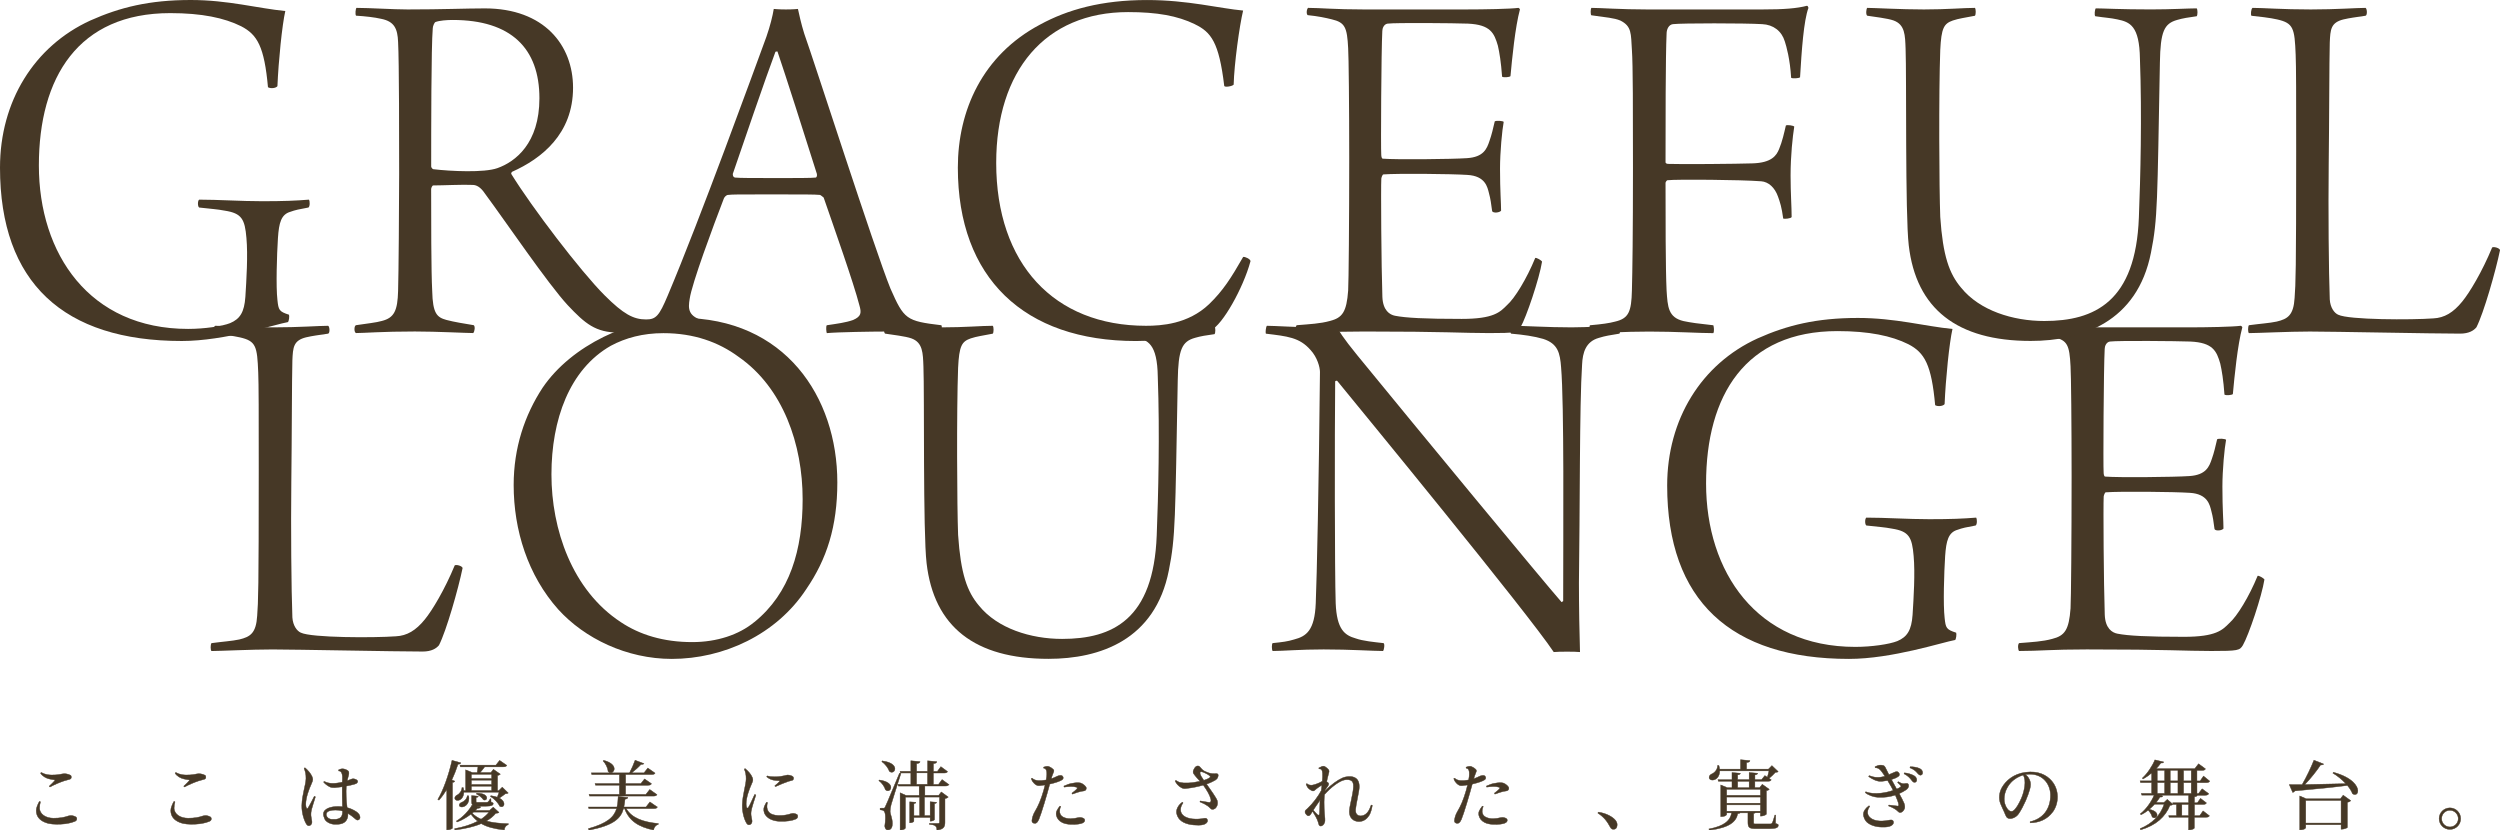 <?xml version="1.0" encoding="UTF-8"?><svg id="Layer_2" xmlns="http://www.w3.org/2000/svg" viewBox="0 0 777.5 258.25"><defs><style>.cls-1{stroke:#463826;stroke-width:.13px;}.cls-1,.cls-2{fill:#463826;}.cls-2{stroke-width:0px;}</style></defs><g id="main"><path class="cls-2" d="m66.91,101.32c3.43,0,9.15.49,18.14.49,8.01,0,14.22-.49,16.99-.49.49.16.65,2.29,0,2.45-3.27.49-4.74.65-6.86,1.14-3.92.98-4.08,3.1-4.25,7.19-.16,5.39-.16,24.51-.33,37.91-.16,14.22,0,33.33.33,42,.16,2.61,1.47,4.25,2.61,4.74,3.27,1.63,22.88,1.63,29.58,1.14,3.43-.16,6.21-1.8,8.99-5.23,2.29-2.78,6.21-9.31,9.31-16.83.49-.33,2.29.16,2.45.82-1.31,6.37-5.07,19.61-7.35,24.02-.82.98-2.29,1.96-5.07,1.96-8.33,0-39.71-.65-46.73-.65-6.54,0-16.34.49-18.96.49-.33-.33-.33-1.96,0-2.45,3.59-.49,6.37-.65,8.66-1.14,3.43-.82,5.23-1.96,5.56-7.35.33-4.58.49-7.68.49-45.59,0-16.99,0-26.64-.16-30.07-.33-8.17-.65-9.8-5.72-10.95-1.96-.49-6.37-.98-8.01-1.14-.33-.16-.16-2.29.33-2.45Z"/><path class="cls-2" d="m173.64,189.56c-9.48-10.62-13.89-24.67-13.89-38.73,0-11.6,3.43-21.73,8.99-30.23,8.99-13.24,27.29-21.73,43.14-21.73,32.19,0,48.53,24.51,48.53,51.15,0,13.73-3.27,23.86-9.64,33.17-9.31,14.22-25.82,21.73-41.83,21.73-14.05,0-27.13-6.37-35.3-15.36Zm60.95,3.92c11.11-8.99,15.03-22.55,15.03-38.24,0-16.99-6.05-34.64-19.94-44.28-6.21-4.58-13.89-7.35-23.37-7.35-6.37,0-11.76,1.47-16.34,3.92-12.91,7.35-18.47,23.04-18.47,40.03s6.37,35.95,21.57,45.92c5.88,3.92,13.24,6.21,22.22,6.21,7.68,0,14.54-2.29,19.28-6.21Z"/><path class="cls-2" d="m275.25,101.32c2.12,0,10.46.49,17.65.49s12.42-.49,15.85-.49c.33.33.33,2.12,0,2.45-3.27.65-4.9.82-6.86,1.47-2.78.98-3.59,2.29-3.92,9.15-.49,13.4-.33,43.3,0,51.96.82,12.09,2.78,17.65,6.54,22.06,5.72,7.03,16.01,10.29,25.82,10.29,15.69,0,28.43-6.05,29.41-32.19.49-12.42.98-31.54.33-49.35-.16-10.29-3.1-11.44-7.03-12.26-2.29-.49-3.59-.49-6.86-.98-.33-.33-.16-2.12.16-2.45,2.29,0,7.68.33,17.16.33,6.37,0,11.76-.33,14.22-.33.33.33.33,2.12,0,2.45-2.45.33-4.41.65-6.05,1.14-4.08,1.14-5.23,3.59-5.39,13.24-.82,43.3-.65,48.53-2.78,59.15-4.25,21.57-21.41,27.45-37.42,27.45-22.88,0-35.62-9.97-37.91-29.74-1.14-9.64-.65-52.78-.98-61.11-.16-4.25-.16-7.52-3.76-8.82-1.8-.65-6.05-1.14-8.17-1.47-.49-.33-.33-2.12,0-2.45Z"/><path class="cls-2" d="m394,101.32c2.29,0,9.8.49,14.87.49,3.27,0,5.39,0,6.86-.16.49.98,1.96,3.43,6.37,8.82,18.96,23.2,57.68,70.1,63.56,76.8l.49-.33c0-22.06.33-61.28-.65-72.72-.33-4.41-.98-7.35-5.56-8.82-2.78-.82-6.21-1.31-9.97-1.63-.49-.33-.16-2.12.16-2.45,4.08,0,10.95.49,18.63.49,4.58,0,13.07-.49,14.87-.49.33.33.33,2.12,0,2.45-2.94.49-4.25.65-6.37,1.31-4.09,1.14-5.07,4.58-5.23,8.33-.82,12.09-.65,45.92-.98,67.81,0,7.35.16,16.5.33,21.57-1.47-.16-6.54-.16-8.17,0-8.17-12.26-59.97-75.33-67.32-84.32-.16-.16-.65,0-.65.16-.16,16.18-.16,59.48.16,68.96.33,8.17,2.78,9.97,6.21,10.95,2.29.82,5.72,1.14,8.66,1.47.49.16.16,2.29-.16,2.45-3.1,0-10.13-.49-18.46-.49-7.35,0-12.58.49-15.85.49-.33-.33-.33-2.29,0-2.45,3.1-.33,4.58-.49,6.7-1.14,3.76-.98,6.37-2.78,6.7-11.27.33-7.52.98-37.58,1.31-71.9,0-1.47-.82-4.58-2.94-6.86-3.43-3.92-7.19-4.25-13.89-5.07-.16-.33,0-2.12.33-2.45Z"/><path class="cls-2" d="m608.04,199.04c-3.76.65-19.61,5.88-33.01,5.88-36.77,0-56.54-18.14-56.54-53.92,0-20.59,10.62-37.75,28.11-45.75,9.15-4.09,18.3-6.37,31.21-6.37,11.6,0,20.92,2.61,29.41,3.43-.98,4.25-2.12,15.52-2.45,23.37-.49.65-2.12.82-2.94.33-1.14-12.58-3.27-16.34-8.33-18.96-5.23-2.61-12.26-4.08-22.06-4.08-28.6,0-40.85,19.94-40.85,47.39s15.69,50.82,46.41,50.82c5.07,0,10.62-.82,13.07-1.8,3.1-1.31,4.41-3.43,4.74-8.17.33-5.23.82-12.91.33-18.3-.49-5.88-1.47-7.68-6.7-8.5-2.61-.49-3.76-.49-8.01-.98-.49-.33-.49-2.12,0-2.45,6.05,0,12.91.49,19.61.49s10.46-.16,14.54-.49c.33.49.33,2.12-.16,2.45-2.78.49-4.25.82-5.56,1.31-2.94.82-3.59,3.43-3.92,8.17-.33,5.07-.65,15.2-.16,19.28.33,3.1.49,3.59,3.59,4.58.16.49,0,1.96-.33,2.29Z"/><path class="cls-2" d="m631.51,101.32c3.59,0,8.33.49,17.32.49h31.54c6.05,0,14.05-.16,16.5-.49.16,0,.49.33.49.49-1.47,5.39-2.45,15.36-2.94,20.75-.33.33-2.12.49-2.61.16-.33-4.58-.82-7.52-1.31-9.64-1.14-3.92-2.29-6.54-9.31-6.86-4.25-.16-22.39-.33-25,0-1.14.16-1.63,1.47-1.63,2.29-.33,5.88-.49,36.93-.33,38.4,0,.65.16,1.31.49,1.31,4.09.33,21.41.16,26.15-.16,5.23-.33,6.21-2.94,7.03-5.39.65-1.8,1.14-3.92,1.63-6.05.49-.33,2.62-.16,2.78.16-.49,2.61-1.14,9.31-1.14,14.54,0,7.03.33,10.62.33,13.07-.49.65-2.45.82-2.78.16-.33-2.45-.49-3.76-.98-5.56-.49-1.96-1.14-5.39-6.7-5.72-4.9-.33-21.73-.49-26.14-.16-.33,0-.65,1.14-.65,1.31-.16,2.78,0,27.13.33,36.77.16,4.25,2.29,5.56,3.92,5.88,3.27.65,9.15.98,20.75.98,9.97,0,11.93-2.12,14.05-4.25,2.45-2.12,6.21-8.33,8.82-14.71.33-.16,1.8.65,2.12,1.14-.82,5.23-4.9,17.32-6.7,20.43-.98,1.63-1.47,1.8-9.8,1.8s-13.24-.49-38.73-.49c-10.95,0-14.87.49-21.08.49-.33-.33-.49-1.96,0-2.45,4.08-.33,7.35-.49,10.29-1.31,3.92-.98,5.23-2.78,5.72-9.48.16-2.45.33-21.73.33-41.02,0-16.18-.16-31.86-.33-34.32-.33-6.54-.98-8.01-5.07-8.99-1.96-.49-4.25-.98-7.52-1.31-.49-.33-.33-1.96.16-2.29Z"/><path class="cls-2" d="m89.55,100.17c-3.76.65-19.61,5.88-33.01,5.88C19.77,106.05,0,87.91,0,52.13,0,31.54,10.62,14.38,28.11,6.37,37.26,2.29,46.41,0,59.32,0c11.6,0,20.92,2.61,29.41,3.43-.98,4.25-2.12,15.52-2.45,23.37-.49.65-2.12.82-2.94.33-1.14-12.58-3.27-16.34-8.33-18.96-5.23-2.61-12.26-4.09-22.06-4.09C24.35,4.08,12.09,24.02,12.09,51.47s15.69,50.82,46.41,50.82c5.07,0,10.62-.82,13.07-1.8,3.1-1.31,4.41-3.43,4.74-8.17.33-5.23.82-12.91.33-18.3-.49-5.88-1.47-7.68-6.7-8.5-2.61-.49-3.76-.49-8.01-.98-.49-.33-.49-2.12,0-2.45,6.05,0,12.91.49,19.61.49s10.46-.16,14.54-.49c.33.49.33,2.12-.16,2.45-2.78.49-4.25.82-5.56,1.31-2.94.82-3.6,3.43-3.92,8.17-.33,5.07-.65,15.2-.16,19.28.33,3.1.49,3.59,3.6,4.58.16.49,0,1.96-.33,2.29Z"/><path class="cls-2" d="m110.9,2.45c3.92,0,11.44.49,15.85.49,10.79,0,18.3-.33,24.02-.33,18.46,0,27.45,11.44,27.45,24.67,0,14.38-9.8,22.06-18.96,26.15-.33.33-.33.65-.16.82,6.37,10.29,21.41,30.07,28.92,37.58,5.88,5.88,8.99,7.52,12.91,7.52,3.1,0,4.08-1.14,6.7-7.35,9.97-23.53,27.12-70.76,30.72-80.56,1.14-3.27,1.96-6.54,2.29-8.66.16,0,1.47.16,3.76.16,2.45,0,3.59-.16,3.76-.16.33,1.47.98,4.58,1.96,7.68,2.94,8.17,21.9,67.16,26.8,79.25,4.25,9.64,4.9,10.13,15.85,11.44.33.49,0,2.29-.33,2.45-4.09-.16-13.4-.49-17.16-.49s-14.71.16-18.14.49c-.16-.33-.33-2.12,0-2.45,3.27-.49,5.88-.82,8.17-1.63,2.62-1.14,2.62-2.29,1.96-4.58-1.8-7.03-8.01-24.51-11.11-33.5,0,0-.98-.82-1.14-.82-1.63-.16-5.07-.16-15.2-.16-10.95,0-11.77,0-13.4.16-.49,0-1.14.65-1.31,1.14-3.27,8.5-9.97,26.47-10.62,31.21-.49,2.94-.65,5.56,4.74,6.86,1.96.49,2.61.65,6.86,1.31.33.33.16,2.12-.16,2.45-2.94,0-8.99-.49-16.18-.49-6.7,0-13.89.33-17.32.33-7.19,0-10.46-2.78-15.85-8.5-6.21-6.7-19.28-25.98-25.82-34.81-1.31-1.96-2.61-2.61-3.76-2.61-2.78-.16-9.48.16-12.26.16-.33,0-.65.82-.65,1.14,0,8.66,0,25.65.33,31.7.16,7.03,1.47,8.17,4.41,8.99,2.45.65,5.56,1.14,8.5,1.63.49.33.33,1.96-.16,2.45-2.12,0-11.27-.49-18.14-.49-10.13,0-15.85.49-18.3.49-.65-.16-.65-2.29,0-2.45,3.27-.49,6.37-.82,8.01-1.31,3.92-.98,4.9-3.27,5.07-9.31.16-4.41.33-27.78.33-36.44,0-9.48,0-35.13-.33-41.02-.16-4.09-1.14-6.37-5.23-7.19-2.12-.49-5.07-.82-7.84-.98-.33-.33-.16-2.29.16-2.45Zm24.51,4.41c-.33.16-.82,1.31-.82,1.96-.49,5.56-.49,32.19-.49,42.98,0,.33.49.82.65.82,5.39.65,15.85,1.14,19.94-.33,5.56-1.96,13.07-7.68,13.07-21.73,0-15.52-8.82-24.35-26.96-24.35-1.8,0-4.09.16-5.39.65Zm92.49,47.22c0,.65.16.98.65,1.14,1.47.16,5.56.16,14.38.16,3.6,0,9.97,0,10.79-.16.16,0,.49-.49.33-1.14-3.92-12.42-9.8-30.88-12.26-38.07-.16,0-.65,0-.65.16-2.61,6.86-10.79,30.72-13.24,37.91Z"/><path class="cls-2" d="m371.59,7.52c-5.39-2.61-11.76-3.76-20.75-3.76-25.82,0-41.02,18.3-41.02,46.9,0,31.37,17.97,50.66,46.57,50.66,4.74,0,13.07-.49,19.61-6.7,4.41-4.25,6.86-8.17,10.62-14.71.49-.16,2.29.65,2.29,1.31-2.29,8.5-8.82,19.94-12.25,21.41-4.58,1.47-13.56,3.43-23.37,3.43-34.81,0-55.4-19.61-55.4-53.92,0-17.81,7.68-34.97,25.49-44.45,8.66-4.74,19.28-7.68,33.33-7.68,12.75,0,22.55,2.61,29.9,3.27-1.14,4.74-2.78,16.67-2.94,23.04-.33.49-2.94.98-2.94.33-1.63-13.56-4.08-16.67-9.15-19.12Z"/><path class="cls-2" d="m406.85,2.45c3.59,0,8.33.49,17.32.49h31.54c6.05,0,14.05-.16,16.5-.49.16,0,.49.33.49.49-1.47,5.39-2.45,15.36-2.94,20.75-.33.33-2.12.49-2.61.16-.33-4.58-.82-7.52-1.31-9.64-1.14-3.92-2.29-6.54-9.31-6.86-4.25-.16-22.39-.33-25,0-1.14.16-1.63,1.47-1.63,2.29-.33,5.88-.49,36.93-.33,38.4,0,.65.16,1.31.49,1.31,4.09.33,21.41.16,26.15-.16,5.23-.33,6.21-2.94,7.03-5.39.65-1.8,1.14-3.92,1.63-6.05.49-.33,2.62-.16,2.78.16-.49,2.61-1.14,9.31-1.14,14.54,0,7.03.33,10.62.33,13.07-.49.65-2.45.82-2.78.16-.33-2.45-.49-3.76-.98-5.56-.49-1.96-1.14-5.39-6.7-5.72-4.9-.33-21.73-.49-26.14-.16-.33,0-.65,1.14-.65,1.31-.16,2.78,0,27.13.33,36.77.16,4.25,2.29,5.56,3.92,5.88,3.27.65,9.15.98,20.75.98,9.97,0,11.93-2.12,14.05-4.25,2.45-2.12,6.21-8.33,8.82-14.71.33-.16,1.8.65,2.12,1.14-.82,5.23-4.9,17.32-6.7,20.43-.98,1.63-1.47,1.8-9.8,1.8s-13.24-.49-38.73-.49c-10.95,0-14.87.49-21.08.49-.33-.33-.49-1.96,0-2.45,4.08-.33,7.35-.49,10.29-1.31,3.92-.98,5.23-2.78,5.72-9.48.16-2.45.33-21.73.33-41.02,0-16.18-.16-31.86-.33-34.32-.33-6.54-.98-8.01-5.07-8.99-1.96-.49-4.25-.98-7.52-1.31-.49-.33-.33-1.96.16-2.29Z"/><path class="cls-2" d="m494.94,2.45c2.78,0,9.15.49,17.32.49h35.79c6.86,0,10.79-.33,13.89-1.14.33,0,.33.33.49.65-1.47,3.92-2.12,13.24-2.61,21.57-.16.33-2.45.49-2.78.16-.33-5.72-1.47-9.8-1.96-11.28-.98-3.27-3.59-5.23-7.03-5.39-5.39-.33-25.16-.33-27.78,0-1.31.16-1.96,1.63-1.96,2.94-.33,6.7-.33,29.58-.33,40.03,0,.33.49.49.82.49,3.6.16,21.57,0,26.15-.16,6.05-.16,7.52-2.45,8.33-4.41.98-2.29,1.63-5.23,2.12-7.35.33-.33,2.45,0,2.61.33-.49,3.1-1.14,8.99-1.14,15.2,0,5.56.33,9.8.33,12.91-.16.49-2.29.65-2.62.49-.49-3.59-.98-5.07-1.63-6.86-.98-2.78-2.94-4.58-5.23-4.74-6.21-.49-26.47-.65-29.09-.33-.33,0-.65.65-.65.82,0,9.8,0,26.96.33,33.5.33,5.07.49,8.33,5.23,9.48,2.29.49,4.74.82,9.31,1.31.16.49.33,1.8,0,2.45-4.25,0-11.6-.49-19.94-.49s-13.73.49-18.46.49c-.33-.33-.16-2.12,0-2.45,3.76-.33,6.05-.65,7.84-1.14,4.25-.98,5.07-3.1,5.23-9.64.16-6.05.33-17.48.33-38.24,0-17.32,0-32.03-.33-36.6-.33-5.07,0-7.35-3.59-9.15-1.96-.82-4.41-.98-8.99-1.63-.33,0-.33-2.12,0-2.29Z"/><path class="cls-2" d="m580.7,2.45c2.12,0,10.46.49,17.65.49s12.42-.49,15.85-.49c.33.33.33,2.12,0,2.45-3.27.65-4.9.82-6.86,1.47-2.78.98-3.59,2.29-3.92,9.15-.49,13.4-.33,43.3,0,51.96.82,12.09,2.78,17.65,6.54,22.06,5.72,7.03,16.01,10.29,25.82,10.29,15.69,0,28.43-6.05,29.41-32.19.49-12.42.98-31.54.33-49.35-.16-10.29-3.1-11.44-7.03-12.26-2.29-.49-3.59-.49-6.86-.98-.33-.33-.16-2.12.16-2.45,2.29,0,7.68.33,17.16.33,6.37,0,11.76-.33,14.22-.33.33.33.33,2.12,0,2.45-2.45.33-4.41.65-6.05,1.14-4.08,1.14-5.23,3.59-5.39,13.24-.82,43.3-.65,48.53-2.78,59.15-4.25,21.57-21.41,27.45-37.42,27.45-22.88,0-35.62-9.97-37.91-29.74-1.14-9.64-.65-52.78-.98-61.11-.16-4.25-.16-7.52-3.76-8.82-1.8-.65-6.05-1.14-8.17-1.47-.49-.33-.33-2.12,0-2.45Z"/><path class="cls-2" d="m700.54,2.45c3.43,0,9.15.49,18.14.49,8.01,0,14.22-.49,16.99-.49.49.16.65,2.29,0,2.45-3.27.49-4.74.65-6.86,1.14-3.92.98-4.08,3.1-4.25,7.19-.16,5.39-.16,24.51-.33,37.91-.16,14.22,0,33.33.33,42,.16,2.61,1.47,4.25,2.62,4.74,3.27,1.63,22.88,1.63,29.58,1.14,3.43-.16,6.21-1.8,8.99-5.23,2.29-2.78,6.21-9.31,9.31-16.83.49-.33,2.29.16,2.45.82-1.31,6.37-5.07,19.61-7.35,24.02-.82.98-2.29,1.96-5.07,1.96-8.33,0-39.71-.65-46.73-.65-6.54,0-16.34.49-18.96.49-.33-.33-.33-1.96,0-2.45,3.59-.49,6.37-.65,8.66-1.14,3.43-.82,5.23-1.96,5.56-7.35.33-4.58.49-7.68.49-45.59,0-16.99,0-26.64-.16-30.07-.33-8.17-.65-9.8-5.72-10.95-1.96-.49-6.37-.98-8.01-1.14-.33-.16-.16-2.29.33-2.45Z"/><path class="cls-1" d="m12.29,251.3c.05,1.91,1.93,3.16,4.37,3.16,2.02,0,3.4-.28,4.67-.72.35-.09.79-.16,1.21-.07.35.07.81.23,1.07.4.21.14.33.47.26.74-.07.26-.16.44-.6.65-.54.23-1.42.51-2.95.74-1.74.21-3.84.21-5.19-.09-1.72-.42-3.09-1.26-3.63-2.67-.3-.84-.33-1.79.05-2.7.23-.58.46-1.12.7-1.49.14-.02.28.02.33.14-.16.63-.28,1.12-.28,1.91Zm.56-11.05c.6.33,1.19.53,1.81.65.95.16,1.77.16,2.72.09.77-.07,1.56-.19,1.98-.3.42-.09.88-.09,1.26-.02.4.07.93.21,1.28.42.21.14.3.35.28.6-.02.4-.16.53-.44.65-.58.19-1.19.33-1.86.53-1.05.33-3.19,1.23-4.33,1.88-.12-.02-.21-.12-.23-.26.58-.53,1.37-1.3,1.63-1.63.16-.19.19-.3-.05-.33-.42-.07-1.07-.14-1.65-.3-.95-.23-2-.81-2.63-1.74.02-.12.14-.23.23-.26Z"/><path class="cls-1" d="m54.13,251.3c.05,1.91,1.93,3.16,4.37,3.16,2.02,0,3.4-.28,4.67-.72.35-.09.79-.16,1.21-.07.35.07.81.23,1.07.4.21.14.33.47.26.74-.07.26-.16.44-.6.65-.54.23-1.42.51-2.95.74-1.74.21-3.84.21-5.19-.09-1.72-.42-3.09-1.26-3.63-2.67-.3-.84-.33-1.79.05-2.7.23-.58.46-1.12.7-1.49.14-.02.28.02.33.14-.16.63-.28,1.12-.28,1.91Zm.56-11.05c.6.33,1.19.53,1.81.65.95.16,1.77.16,2.72.09.77-.07,1.56-.19,1.98-.3.42-.09.88-.09,1.26-.02.4.07.93.21,1.28.42.21.14.3.35.28.6-.02.4-.16.53-.44.65-.58.19-1.19.33-1.86.53-1.05.33-3.19,1.23-4.33,1.88-.12-.02-.21-.12-.23-.26.58-.53,1.37-1.3,1.63-1.63.16-.19.19-.3-.05-.33-.42-.07-1.07-.14-1.65-.3-.95-.23-2-.81-2.63-1.74.02-.12.14-.23.23-.26Z"/><path class="cls-1" d="m96.74,252.58c-.09.81-.02,1.49.16,2.28.19.79.16,1.3-.23,1.67-.4.4-.93.4-1.3-.12-.67-.98-1.58-3.44-1.51-5.95.09-3.42,1.26-6.33,1.3-8.35.02-1.37-.23-2.28-.58-3.12.02-.12.14-.21.28-.21.81.67,1.77,1.72,2.21,2.77.3.77.3,1.05-.19,2.14-.84,1.84-1.79,4.42-1.79,6.46,0,.49.09.93.23,1.16.12.21.3.21.44,0,.44-.63,1.37-2.47,1.98-3.65.12,0,.26.05.35.16-.28,1.05-1.26,3.77-1.35,4.74Zm14.88,2.33c-.33.23-.67.16-.98-.12-.67-.58-1.49-1.26-2.44-1.81.05.63-.02,1.12-.21,1.6-.56,1.47-1.98,1.86-3.93,1.79-1.4-.05-2.74-.84-3.07-1.65-.23-.58-.42-1.05-.42-1.56.05-1.72,2.46-2.35,4.49-2.35.44,0,.93.02,1.44.09-.07-2-.09-4.65-.07-6.21-.77.12-1.74.23-2.33.28-.7.02-1.12-.05-1.54-.26-.6-.3-1.35-.79-1.91-1.46,0-.09.07-.21.21-.23.72.4,1.51.56,2.35.6.86.05,2.16-.12,3.23-.37.05-.72.07-1.07.05-1.79,0-.28-.12-.93-.35-1.28-.16-.23-.42-.44-.77-.4-.07-.09-.12-.21-.09-.33.37-.19.74-.35,1.26-.35s1.14.23,1.65.58c.28.19.4.53.26,1.28-.07.35-.3,1.12-.49,1.86.46-.16.77-.28,1.05-.4.42-.19.84-.3,1.26-.16.35.09.54.19.72.33.28.21.35.51.12.81-.23.28-.49.4-.95.51-.53.16-1.6.4-2.46.56-.14,1.91-.02,4.6.26,6.7.91.23,1.86.63,2.79,1.23.37.26.67.49.91.84.16.26.26.56.3.79.05.28,0,.63-.33.86Zm-5.07-2.67c-.4-.12-.81-.21-1.23-.26-1.35-.14-2.74-.02-3.44.49-.4.28-.47.81-.37,1.16.16.56.72,1.12,1.74,1.19,1.37.09,2.6-.14,3.02-1.05.19-.42.26-.91.28-1.53Z"/><path class="cls-1" d="m143.32,237.23c-.09.28-.28.44-.88.44-.56,1.7-1.21,3.35-1.93,4.91l.91.35c-.07.21-.28.37-.7.42v14.21c-.02.12-.77.53-1.44.53h-.33v-12.58c-.77,1.26-1.58,2.4-2.44,3.33l-.35-.21c1.67-2.77,3.42-7.63,4.42-12.16l2.74.77Zm10.07,13.79l1.79,1.63c-.16.19-.42.26-1,.28-.77.95-1.77,1.74-2.91,2.4,1.84.51,4.09.77,6.84.84l-.05.28c-.7.26-1.14.79-1.23,1.67-3.16-.35-5.4-.95-7.16-1.98-2.3,1-5.09,1.6-8.19,1.98l-.09-.4c2.7-.49,5.16-1.26,7.19-2.33-.79-.6-1.49-1.33-2.12-2.19-1.23.95-2.72,1.86-4.3,2.44l-.23-.28c2-1.16,3.98-3.33,4.88-4.98l.23.05c-.3-.23-.37-.65-.37-1.35v-1.65l2.07.19c-.05.26-.19.35-.67.4v1.09c0,.42.02.42.58.42h2.58c.58,0,.65-.12,1.23-1.09h.21l.05.98c.56.21.67.26.67.49,0,.56-.6.81-2.16.81h-2.93l1.19.26c-.07.26-.37.4-1,.4l-.65.67h4.4l1.16-1.02Zm-10.19-12.53l-.14-.53h11.16l1.16-1.47,2.23,1.53c-.16.33-.46.47-1.09.47h-5.79c-.44.58-.95,1.26-1.42,1.77h3.37l.77-1,2.16,1.51c-.14.16-.49.35-.88.42v4.67h.42l1.05-1.05,1.86,1.81c-.16.16-.42.21-.88.23-.46.37-1.26.93-1.88,1.35,1.07.56,1.46,1.28,1.46,1.84,0,.51-.33.88-.79.88-.16,0-.37-.07-.58-.21-.46-1.05-1.72-2.35-2.86-3.02l.14-.23c.79.12,1.44.28,1.98.47.19-.47.42-1.07.58-1.56h-10.98c-.05,1.79-1.12,2.56-1.95,2.56-.56,0-.86-.33-.86-.72,0-.35.28-.7.65-.91.77-.35,1.56-1.3,1.58-2.35h.4c.09.33.14.63.16.91h.58v-6.44l2.09.84h1.51c.09-.56.19-1.23.23-1.77h-5.44Zm2.54,9c.07.3.09.58.09.84,0,1.79-1.3,2.65-2.21,2.65-.65,0-.79-.37-.79-.6,0-.33.28-.63.63-.79.81-.26,1.77-1.07,1.86-2.09h.42Zm7.16-6.7h-6.3v1.33h6.3v-1.33Zm0,3.19v-1.35h-6.3v1.35h6.3Zm-6.3,1.88h6.3v-1.35h-6.3v1.35Zm.67,6.7l-.42.35c.74.77,1.67,1.37,2.77,1.86.98-.65,1.81-1.37,2.49-2.21h-4.84Zm.98-5.88c2.35-.02,3.14.84,3.14,1.49,0,.37-.28.65-.65.65-.12,0-.28-.02-.42-.12-.42-.65-1.37-1.4-2.16-1.77l.09-.26Z"/><path class="cls-1" d="m204.45,251c-.19.33-.46.47-1.12.47h-8.58c1.77,3,5.37,4.21,10,4.65l-.02.26c-.79.21-1.3.84-1.49,1.77-4.65-1.02-7.49-2.77-9-6.67h-.33c-.84,3.07-3.09,5.21-10.74,6.7l-.19-.47c5.88-1.65,7.98-3.58,8.79-6.23h-8.63l-.14-.51h8.88c.23-.98.33-2.02.37-3.21l3,.23c-.02.28-.21.46-.88.56-.07.86-.19,1.67-.35,2.42h6.88l1.23-1.56,2.3,1.6Zm-21.25-3.95h9.44v-2.86h-7.44l-.14-.51h7.58v-2.81h-8.6l-.14-.51h11.88c.63-1.16,1.33-2.77,1.74-3.93l2.74,1.05c-.12.16-.28.26-.61.26-.07,0-.19,0-.3-.02-.72.81-1.86,1.84-2.93,2.65h3.86l1.19-1.51,2.26,1.58c-.16.3-.44.44-1.09.44h-8.07v2.81h4.74l1.14-1.44,2.16,1.49c-.19.35-.47.47-1.12.47h-6.93v2.86h6.3l1.21-1.53,2.26,1.6c-.19.3-.47.44-1.12.44h-19.86l-.16-.51Zm4.56-10.58c2.47.65,3.26,1.77,3.26,2.63,0,.67-.51,1.21-1.07,1.21-.28,0-.58-.14-.84-.42-.07-1.07-.77-2.46-1.54-3.23l.19-.19Z"/><path class="cls-1" d="m231.75,239.05c.81.65,1.77,1.65,2.19,2.67.3.74.3,1-.19,2.07-.81,1.79-1.7,4.28-1.7,6.28,0,.47.12.93.19,1.09.12.21.33.19.47,0,.49-.63,1.42-2.93,2-4.09.12.02.28.07.37.19-.28.91-1.33,3.95-1.49,5.16-.09.79,0,1.44.19,2.21s.16,1.26-.23,1.63-.93.4-1.28-.12c-.67-.95-1.49-3.33-1.42-5.77.09-3.3,1.16-6.16,1.19-8.12.02-1.33-.21-2.21-.56-3.02.02-.12.14-.19.28-.19Zm6.95,10.58c-.44,1.42-.07,2.79,1,3.42,1.54.91,4.65.6,6.14.05.44-.16.81-.16,1.09-.12.3.05.63.14.86.28.26.14.33.4.3.67-.02.23-.05.53-.56.79-1.09.51-3.02.79-4.95.72-1.79-.07-3.6-.6-4.58-2.05-.56-.86-.56-1.84-.33-2.47.19-.51.46-1.02.72-1.42.09-.02.26.02.3.12Zm1.88-8.05c.7.02,1.77-.02,2.67-.21.65-.09.95-.19,1.28-.28.28-.07.54-.09.91-.02.42.09.91.23,1.16.47.16.14.23.33.21.56-.05.3-.14.51-.42.58-.46.14-.72.19-1.28.35-.88.28-2.74,1.07-3.93,1.6-.14-.02-.19-.14-.21-.26.56-.44,1.09-.91,1.42-1.28.14-.19.09-.3-.14-.3-.28-.02-.56,0-1.05-.07-1.05-.09-1.91-.42-2.74-1.12-.02-.12.05-.26.19-.3.53.19,1.23.28,1.93.28Z"/><path class="cls-1" d="m273.44,242.58c2.74.35,3.63,1.46,3.63,2.3,0,.6-.44,1.07-.95,1.07-.23,0-.49-.09-.74-.33-.28-1-1.16-2.19-2.05-2.84l.12-.21Zm1.3,8.77c.3,0,.37,0,.6-.49.19-.35.42-.86,4.42-10.42l.42.12c-.93,2.95-2.7,8.42-3.02,9.6-.19.74-.33,1.53-.33,2.12.02,1.07.7,2.05.7,3.86s-.95,1.98-1.46,1.98c-.46,0-.81-.4-.91-1.19.14-.93.21-1.79.21-2.51,0-2.33-.51-2.47-1.65-2.58v-.49c.77,0,1.02-.02,1.02-.02v.02Zm-.35-14.7c2.98.37,3.93,1.56,3.93,2.44,0,.6-.42,1.09-.98,1.09-.23,0-.49-.09-.74-.3-.35-1.05-1.37-2.33-2.35-3.02l.14-.21Zm20.72,7.32c-.19.35-.46.47-1.09.47h-6.39v2.91h4.3l.81-1.05,2.16,1.58c-.16.19-.54.4-1.02.49v7.39c0,1.28-.35,2.19-2.51,2.4,0-1.49-.84-1.63-2.33-1.79v-.3h2.72c.33,0,.42-.09.42-.37v-7.81h-4.67v5.79h1.77v-4.33l1.98.16c-.02.23-.14.35-.63.4v4.98s-.23.49-1.35.49v-1.16h-5.07v1.19s-.21.49-1.3.49v-6.53l1.91.14c-.02.26-.14.35-.6.42v3.77h1.77v-5.79h-4.4v9.6s-.21.63-1.65.63v-11.58l1.81.81h4.12v-2.91h-6.46l-.14-.51h4v-3.56h-3.21l-.14-.51h3.35v-3.28l2.86.26c-.02.35-.28.51-1.07.63v2.4h3.42v-3.28l2.86.26c-.02.35-.28.51-1.05.63v2.4h1.23l1.09-1.47,2.07,1.53c-.16.33-.44.44-1.07.44h-3.33v3.56h1.58l1.12-1.51,2.14,1.56Zm-10.07-.05h3.42v-3.56h-3.42v3.56Z"/><path class="cls-1" d="m326.48,243.84c-.81,3.09-2.63,9.21-3.39,11-.49,1.12-1,1.35-1.56,1.19-.46-.14-.65-.42-.6-.91.05-.44.16-.88.28-1.28.14-.44.35-.95.6-1.35.19-.37.46-.81.79-1.44.91-1.72,1.88-4.58,2.42-6.93-.51.07-1.09.16-1.63.21-.44.05-.77,0-1.16-.23-.4-.23-.88-.72-1.09-1.05-.09-.14-.28-.49-.42-.88.05-.09.14-.16.28-.16.51.51,1.23.7,1.91.74.63.05,1.51-.02,2.44-.19.14-.77.21-1.37.21-1.77.02-.56-.05-1.02-.16-1.28-.19-.4-.44-.58-.79-.6-.07-.09-.09-.21-.05-.33.23-.09.49-.16.74-.23.35-.07.72-.07,1.07.12.4.16.88.49,1.16.77.33.33.26.56.14.86-.16.4-.26.6-.44,1.14-.09.28-.19.58-.3.95.63-.21,1.28-.49,1.72-.72.35-.16.56-.26.93-.3.49-.07.81,0,1.02.44.19.4-.02.7-.28.91-.63.42-2,.91-3.84,1.33Zm10.77,11.67c-.28.42-.86.63-1.93.79-1.35.19-3.6.21-5-.51-.98-.51-1.58-1.26-1.79-2.19-.12-.51-.05-1.02.12-1.4.19-.44.63-1.09.95-1.49.14,0,.26.05.3.14-.26.47-.35,1.05-.35,1.44,0,.67.26,1.4,1.14,1.84,1.35.7,3.12.53,4.7.14.35-.07.7-.07.95,0,.35.07.58.19.79.33.25.19.3.6.12.91Zm.53-10.05c-.09.26-.28.44-.65.51-.33.05-.63.07-1,.16-.72.19-1.58.44-2.6.84-.07-.07-.14-.14-.16-.3.56-.4,1.19-.93,1.46-1.23.33-.37.23-.51-.09-.63-1.02-.33-2.4-.21-3.77-.02-.07-.07-.12-.21-.09-.33.67-.26,1.51-.65,2.12-.77.86-.16,1.56-.3,2.44-.28.51.02.86.14,1.23.37.37.21.79.58,1.07,1,.14.21.14.47.05.67Z"/><path class="cls-1" d="m378.87,241.19c-.02.23-.12.49-.19.65-.12.3-.35.53-.74.79-.53.3-1.4.77-2.7,1.23,1.26,1.77,3.07,4.35,3.33,5.14.16.56.09,1.26-.07,1.6-.21.47-.42.72-.72.91-.21.16-.51.21-.74.21-.28-.02-.37-.09-.61-.33-.58-.65-1.23-1.02-1.91-1.4-.19-.09-1-.47-1.33-.6-.02-.09.02-.26.09-.3.7.12,2.26.4,2.74.46.26.02.39-.02.49-.19.12-.19.14-.46.07-.79-.33-1.35-1.28-2.93-2.37-4.4-1.37.4-3.28.84-5.33,1.05-.6.07-.95.02-1.44-.23-.42-.21-.91-.6-1.26-1-.16-.16-.54-.7-.72-1.09.05-.09.14-.16.26-.19.37.26.93.56,1.33.63.63.14,1.42.21,2.4.16,1.23-.05,2.56-.26,3.77-.53-.56-.6-1.39-1.49-1.98-2.33-.28-.42-.19-.79-.05-1.16.12-.26.35-.72.63-.98.21-.21.39-.3.74-.3.39.02.63.3.95.7.46.56.91.88,1.44,1.09.49.21,1.21.53,2.05.6.6.05.88,0,1.16,0,.28-.02.44,0,.58.16.09.09.14.21.12.42Zm-3.35,13.77c.12.37-.02.77-.44,1.09-.39.35-1.16.58-2.37.58-1.93,0-4.39-.3-5.77-1.72-.56-.56-1.09-1.58-1.05-2.51.02-.86.65-2.12,1.81-2.91.12.02.21.09.23.23-.46.58-.74,1.35-.77,1.98-.05,1.63,1.33,2.72,3.74,2.98,1.3.12,2.46.05,3.6-.19.51-.09.86.02,1,.46Zm.7-13.67c-.4-.37-1-.67-1.4-.86-.46-.23-.84-.37-1.14-.42-.28-.02-.49.07-.49.37,0,.56.65,1.53,1.19,2.3.67-.21,1.44-.51,1.81-.81.26-.21.26-.37.02-.58Z"/><path class="cls-1" d="m412.07,245.98c2.09-2.12,3.93-3.33,5.3-3.98,1.3-.6,2.74-.65,3.65-.3,1.05.37,1.72,1.23,1.72,3.02,0,1.28-1.07,5.58-1.16,7.07-.05.93.25,1.35.53,1.6.26.23.67.37,1.19.35.98-.07,1.56-.6,1.98-1.07.53-.63.91-1.58,1.14-2.28.16-.05.3-.02.37.09-.19,1.09-.49,2.35-1.02,3.16-.7,1.02-1.58,1.77-2.93,1.86-.6.05-1.37-.12-1.91-.46-.72-.51-1.28-1.23-1.28-2.65,0-1.74,1.16-5.21,1.26-7.7.05-1.16-.23-1.74-.91-2.05-.58-.23-1.65-.23-2.42.07-1.46.56-3.63,2.09-5.67,4.4v.05c-.3,3.19.02,5.77.14,7.37.02.37.05.88-.09,1.23-.09.3-.28.63-.49.81-.46.44-1.12.51-1.33-.21-.07-.21-.16-.56-.26-.88-.23-.81-1.12-2.33-1.67-3.16-.28.47-.56.91-.7,1.07-.4.47-.81.42-1.16.02-.33-.37-.58-.7-.46-1.12.12-.35.3-.44.79-.88,1.67-1.6,3.28-3.72,4.25-5.58.07-.56.14-1.12.19-1.67-.54.3-1.14.72-1.63,1.09-.26.19-.37.3-.63.53-.26.21-.51.28-.84.12-.72-.33-1.19-.77-1.4-1.12-.09-.14-.28-.49-.42-.91.05-.12.21-.19.28-.16.26.26.56.37.86.44.35.07.65.05.91,0,.77-.16,2.05-.6,2.98-1.19.09-.98.12-1.84.07-2.49-.05-.49-.07-.77-.28-1.05-.21-.26-.44-.35-.77-.3-.09-.07-.12-.19-.09-.3.23-.14.67-.35.93-.44.37-.14.67-.16,1.02.07.37.21.84.63,1.02.86.23.3.26.53.14,1-.14.58-.28,1.07-.37,1.42-.09.37-.21.84-.3,1.35.19.12.35.26.44.35.28.23.23.53-.02.95-.28.44-.56.81-.93,1.35l-.02.23Zm-1.58,3.63c.02-.26.05-.53.07-.81-.53.72-1.12,1.6-1.67,2.44-.14.21-.3.47-.46.74.49.51,1.14,1.28,1.37,1.44.26.19.51.09.56-.35.05-.42.07-2.21.14-3.46Z"/><path class="cls-1" d="m457.88,243.84c-.81,3.09-2.63,9.21-3.39,11-.49,1.12-1,1.35-1.56,1.19-.46-.14-.65-.42-.6-.91.05-.44.16-.88.28-1.28.14-.44.35-.95.6-1.35.19-.37.46-.81.79-1.44.91-1.72,1.88-4.58,2.42-6.93-.51.07-1.09.16-1.63.21-.44.05-.77,0-1.16-.23-.4-.23-.88-.72-1.09-1.05-.09-.14-.28-.49-.42-.88.05-.09.14-.16.28-.16.51.51,1.23.7,1.91.74.63.05,1.51-.02,2.44-.19.14-.77.21-1.37.21-1.77.02-.56-.05-1.02-.16-1.28-.19-.4-.44-.58-.79-.6-.07-.09-.09-.21-.05-.33.23-.09.49-.16.74-.23.35-.07.72-.07,1.07.12.4.16.88.49,1.16.77.33.33.26.56.14.86-.16.4-.26.6-.44,1.14-.09.28-.19.58-.3.95.63-.21,1.28-.49,1.72-.72.35-.16.56-.26.93-.3.49-.07.81,0,1.02.44.19.4-.02.7-.28.91-.63.42-2,.91-3.84,1.33Zm10.77,11.67c-.28.42-.86.63-1.93.79-1.35.19-3.6.21-5-.51-.98-.51-1.58-1.26-1.79-2.19-.12-.51-.05-1.02.12-1.4.19-.44.63-1.09.95-1.49.14,0,.26.05.3.14-.26.47-.35,1.05-.35,1.44,0,.67.26,1.4,1.14,1.84,1.35.7,3.12.53,4.7.14.35-.07.7-.07.95,0,.35.07.58.19.79.33.26.19.3.6.12.91Zm.53-10.05c-.09.26-.28.44-.65.51-.33.05-.63.07-1,.16-.72.19-1.58.44-2.6.84-.07-.07-.14-.14-.16-.3.56-.4,1.19-.93,1.46-1.23.33-.37.23-.51-.09-.63-1.02-.33-2.4-.21-3.77-.02-.07-.07-.12-.21-.09-.33.67-.26,1.51-.65,2.12-.77.86-.16,1.56-.3,2.44-.28.51.02.86.14,1.23.37.37.21.79.58,1.07,1,.14.21.14.47.05.67Z"/><path class="cls-1" d="m502.46,255.18c.46.63.54,1.12.44,1.7-.09.53-.33.93-.88,1.02-.58.09-.95-.09-1.3-.79-.3-.58-.91-1.58-1.51-2.28-.6-.7-1.53-1.51-2.26-1.93-.05-.09.05-.28.16-.33,2.37.35,4.37,1.4,5.35,2.6Z"/><path class="cls-1" d="m552.24,253.51l-.05,2.56c.77.26.86.3.86.58,0,.7-.6,1.07-2.74,1.07h-4.21c-2.07,0-2.49-.35-2.49-1.98v-2.95h-2.44c-.12.16-.33.23-.74.26-.46,2.46-2.51,4.37-8.81,5.14l-.16-.37c4.91-.91,6.7-2.72,7.07-5.02h-1.53v.51s-.23.67-1.84.67v-9.86l2,.84h1.49v-1.98h-4.23l-.14-.51h4.37v-2.21l2.6.23c-.05.28-.25.44-.84.49v1.49h3.58v-2.21l2.63.23c-.05.28-.26.44-.84.51v1.47h2.07l1.02-1.26.77.51c.19-.58.37-1.35.51-1.98h-15.33c0,1.7-1.02,2.86-2.26,2.86-.53,0-1.02-.26-1.02-.84,0-.47.35-.84.79-1.05.91-.35,1.86-1.4,1.84-2.65h.39c.12.42.21.79.23,1.14h6.51v-2.93l2.93.28c-.02.35-.28.51-1.05.6v2.05h6.81l1.07-1.09,1.95,1.86c-.16.19-.44.21-.86.23-.51.58-1.3,1.35-2,1.86l.7.47c-.16.33-.44.44-1.07.44h-4.02v1.98h1.49l.81-1.02,2.19,1.56c-.14.16-.46.35-.91.44v7.28s-.51.6-1.86.6v-1.02h-1.56c-.09.07-.26.12-.54.16v2.81c0,.47,0,.49.81.49h4.12c.51,0,.67-.02.86-.35.19-.28.44-1.19.81-2.4h.23Zm-4.74-8.02h-10.51v1.86h10.51v-1.86Zm0,4.3v-1.91h-10.51v1.91h10.51Zm-10.51,2.49h10.51v-1.98h-10.51v1.98Zm3.42-9.3v1.98h3.58v-1.98h-3.58Z"/><path class="cls-1" d="m588.84,255.46c.12.35.05.72-.35,1.09-.44.42-1.23.63-2.28.67-1.88.09-4.07-.21-5.56-1.49-.56-.49-1.16-1.56-1.14-2.6.02-.72.51-1.63,1.72-2.53.12,0,.21.07.26.21-.46.56-.65,1.23-.67,1.77-.05,1.47,1.44,2.58,3.65,2.74,1.23.09,2.7-.16,3.37-.3.51-.07.86.05,1,.44Zm4.72-11.32c.16.65-.3,1.16-.79,1.51-.58.4-1.3.79-2.12,1.16.65,1.21,1.3,2.44,1.49,2.93.3.74.3,1.37.16,1.77-.16.4-.4.7-.65.91-.56.42-.95.4-1.4-.09-.58-.65-1.86-1.3-2.88-1.67-.05-.12-.02-.23.07-.3.79.12,2.19.28,2.79.33.23,0,.28-.26.26-.42-.05-.6-.51-1.79-1.05-3-1.58.51-3.42.81-5.37.7-1.37-.07-3.02-.67-3.95-1.44-.02-.14.05-.26.16-.3,1.23.56,2.93.6,4.65.44,1.19-.12,2.63-.44,3.84-.86-.21-.4-.4-.79-.56-1.09-.19-.37-.65-1.14-1.16-1.98-.65.12-1.28.21-1.86.26-.65.05-1.33-.09-2.02-.35-.42-.16-1.58-.77-2.02-1.16.02-.09.07-.21.21-.26.54.21,1.49.53,2.44.53.91.02,1.7-.14,2.4-.37-.28-.42-.54-.79-.77-1.12-.65-.95-1.23-1.51-2.21-1.49-.07-.09-.09-.19-.09-.33.16-.09.44-.21.7-.3.3-.12.51-.16.79-.19.19-.02.63-.02.95.07.42.09.56.3.74.6.07.14.56,1.14,1.14,2.28.65-.26,1.51-.67,1.88-.81.49-.19.79-.21,1.14.16.37.4.33.91-.02,1.16-.58.44-1.37.77-2.21,1.02.37.72.72,1.37.98,1.79.19.3.42.7.65,1.16.54-.23.98-.44,1.21-.65.12-.12.19-.21.02-.44-.19-.21-.46-.53-.93-.93.02-.12.07-.21.21-.26,1.16.7,1.58.65,2.05.58.46-.09.98-.19,1.14.44Zm2.53-1.79c.09.53-.14.86-.51.95-.3.07-.63-.02-1.07-.65-.4-.51-.98-1.3-2.33-2-.05-.12,0-.23.09-.3.95.07,2.16.42,2.98.88.51.33.74.63.84,1.12Zm1.37-1.3c-.33.09-.58,0-1.09-.56-.42-.49-.93-1.12-2.35-1.7-.05-.12-.02-.26.07-.33.91-.02,2.12.16,2.88.53.56.28.81.56.93,1.05.14.51-.07.88-.44,1Z"/><path class="cls-1" d="m638.39,252.51c-1.72,2.35-4.23,3.33-6.95,3.4-.09-.07-.12-.26-.07-.37,3.63-.77,6.42-3.63,6.33-8.42-.09-3.58-2.77-6.86-7.46-6.28-.12.02-.23.02-.35.05.33.23.63.53.84.81.35.51.44.74.6,1.16.23.63.26,1.51-.07,2.65-.28.98-.72,2.23-1.28,3.51-.65,1.46-1.44,2.98-2.19,4.07-.47.7-1.26,1.28-2.23,1.47-.67.12-1.26-.05-1.56-.53-.23-.4-.44-.93-.67-1.49-.23-.56-.84-1.72-1.21-2.7-.51-1.42-.44-3.26.47-4.88,1.16-2.05,3.53-4.3,7.44-4.79,3.81-.47,6.44.81,8.05,2.7,2.37,2.77,2.33,6.88.33,9.65Zm-9.19-11.46c-1.26.35-2.7,1.12-3.86,2.37-.74.81-1.23,1.74-1.56,2.56-.35.88-.58,2.26-.42,3.28.14,1,.67,2.19,1.42,2.79.42.35.93.35,1.26.16.88-.51,1.84-2.19,2.6-3.93.63-1.4.95-3,1.05-3.88.14-1.16.09-2.47-.49-3.35Z"/><path class="cls-1" d="m684.13,253.65l1.02-1.46,1.98,1.53c-.19.33-.46.44-1.09.44h-3.6v3.37s-.3.58-1.79.58v-3.95h-6.05l-.14-.51h2.42v-3.49h-1.02l-.14-.51h4.93v-2.35h-9.21l1.16.28c-.09.26-.28.35-.84.3-.35.56-.77,1.16-1.23,1.72h2.44l1.05-.98,1.77,1.53c-.19.21-.42.28-.93.33-1.44,3.53-4.33,6.19-9.12,7.6l-.14-.37c3.88-1.6,6.33-4.23,7.46-7.6h-2.98c-.51.56-1.07,1.09-1.67,1.6,1.84.37,2.44,1.14,2.44,1.77,0,.49-.4.88-.86.88-.21,0-.46-.09-.67-.3-.14-.67-.67-1.53-1.23-2.09-.7.56-1.44,1.05-2.21,1.42l-.26-.26c1.77-1.37,3.44-3.7,4.33-5.84h-3.86l-.14-.53h3.21v-3.37h-3.44l-.14-.53h3.58v-2.46c-.84.72-1.77,1.37-2.67,1.86l-.23-.26c1.54-1.37,3.12-3.74,3.91-5.67l2.74.65c-.09.26-.28.35-.86.3-.42.58-.91,1.19-1.49,1.79h12l1.19-1.53,2.14,1.58c-.16.35-.44.47-1.09.47h-1.56v3.28h1l1.05-1.51,1.93,1.58c-.19.3-.44.47-1.09.47h-2.88v3.37h.49l1.12-1.46,2.05,1.53c-.19.3-.44.47-1.09.47h-2.49c-.07.28-.23.42-.86.49v1.86h.91l.98-1.37,1.84,1.42c-.19.33-.47.47-1.07.47h-2.65v3.49h1.7Zm-13.23-14.07v3.28h2.3v-3.28h-2.3Zm0,3.81v3.37h2.3v-3.37h-2.3Zm6.44-3.81h-2.4v3.28h2.4v-3.28Zm0,7.19v-3.37h-2.4v3.37h2.4Zm1.21,6.88h2.09v-3.49h-2.09v3.49Zm2.93-14.07h-2.39v3.28h2.39v-3.28Zm0,7.19v-3.37h-2.39v3.37h2.39Z"/><path class="cls-1" d="m722.64,237.6c-.09.21-.28.3-.6.3-.09,0-.21,0-.33-.02-1.19,1.79-3.05,4.19-4.93,6.12,3.46-.05,7.95-.16,12.77-.28-1.19-1.3-2.67-2.49-4.02-3.28l.16-.26c5.81,1.58,7.6,4.26,7.6,5.77,0,.7-.37,1.16-.91,1.16-.23,0-.49-.09-.74-.26-.33-.84-.88-1.72-1.6-2.58-3.86.51-9.09,1.05-16.35,1.7-.16.28-.42.44-.65.49l-1.07-2.44c.88.02,2.67,0,4-.02,1.35-2.33,2.79-5.37,3.67-7.58l3,1.19Zm5.21,10.84l.88-1.14,2.35,1.7c-.16.21-.53.42-1.05.51v7.84s-.58.53-1.95.53v-1.4h-11v.95s-.23.67-1.86.67v-10.56l2.02.88h10.6Zm-10.77,7.53h11v-7.02h-11v7.02Z"/><path class="cls-1" d="m758.57,254.58c0-1.84,1.51-3.33,3.35-3.33s3.35,1.49,3.35,3.35-1.49,3.35-3.35,3.35-3.35-1.51-3.35-3.35v-.02Zm3.37,2.6c1.42,0,2.58-1.16,2.58-2.58s-1.16-2.6-2.6-2.6-2.58,1.16-2.58,2.6,1.16,2.58,2.58,2.58h.02Z"/></g></svg>